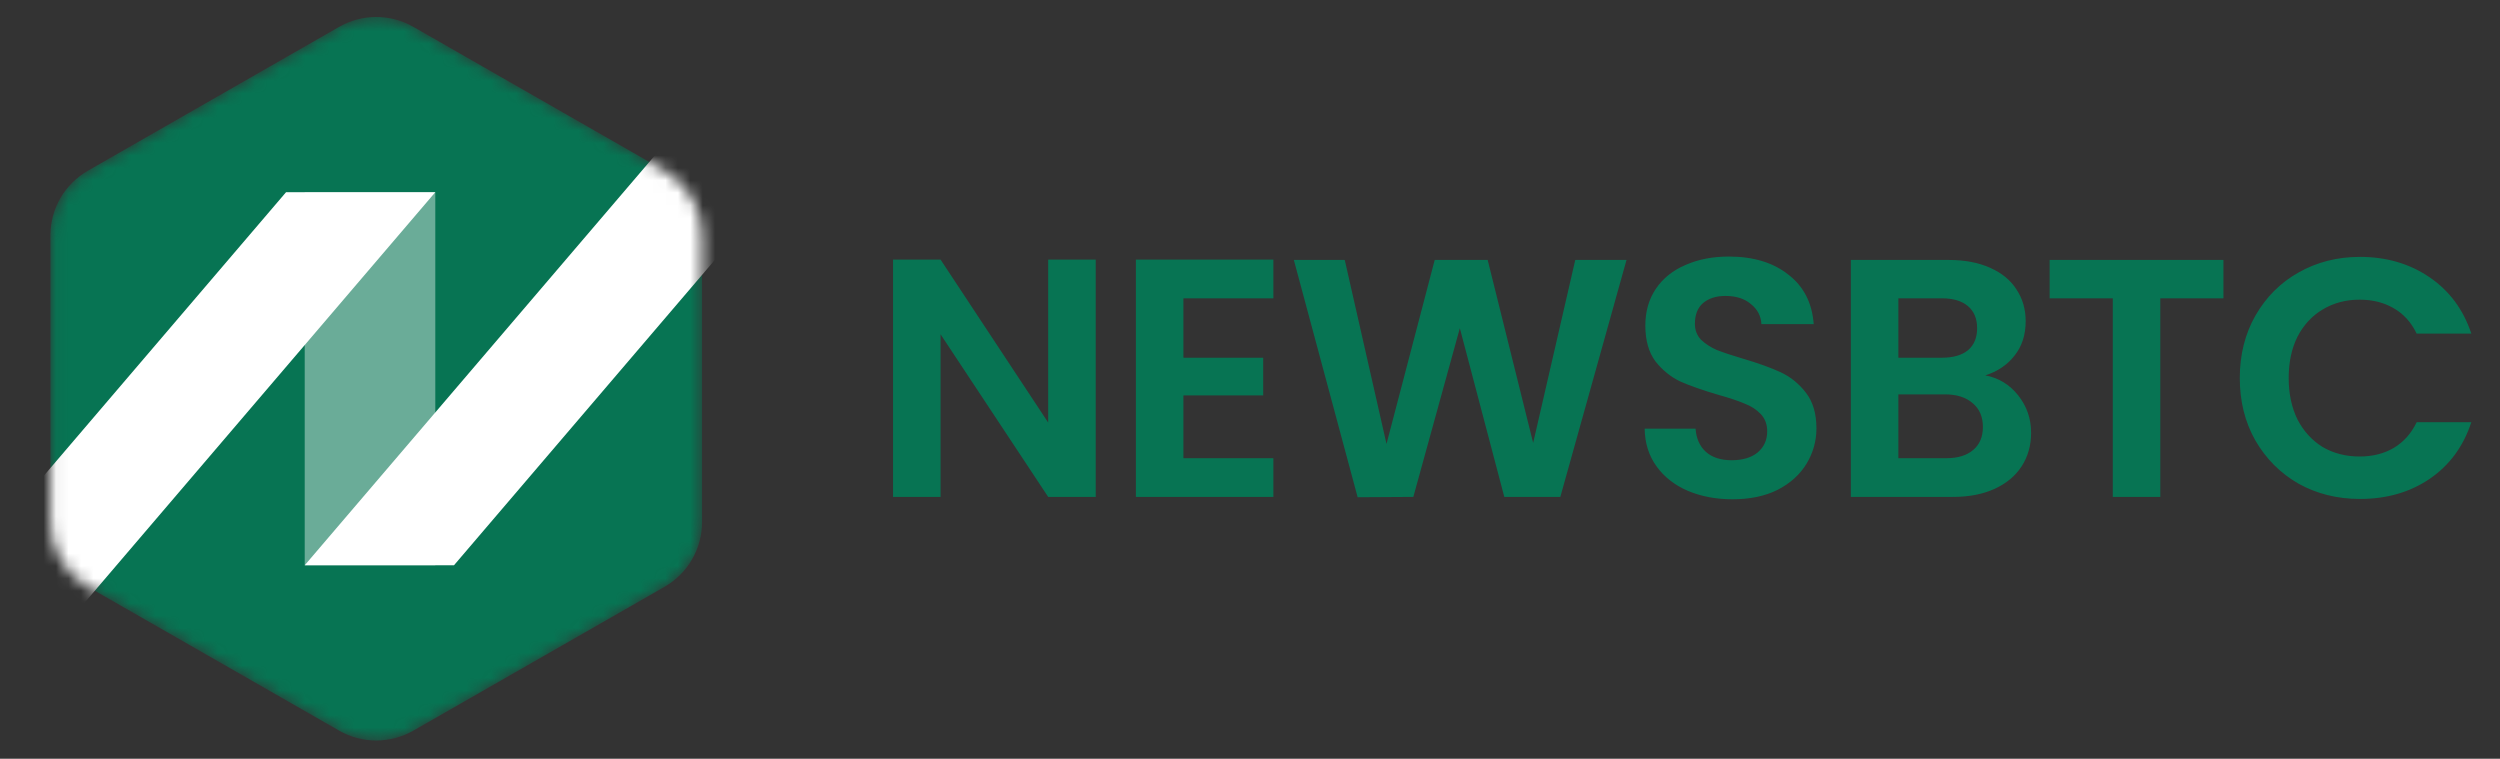 <?xml version="1.0" encoding="utf-8"?>
<svg xmlns="http://www.w3.org/2000/svg" width="201" height="61" viewBox="0 0 201 61" fill="none">
<rect x="0" y="0" width="201" height="61" fill="#333333" stroke="none"/>
<path d="M88.096 39.951H84.274L75.622 26.877V39.951H71.801V20.872H75.622L84.274 33.974V20.872H88.096V39.951ZM95.147 23.984V28.761H101.561V31.79H95.147V36.84H102.38V39.951H91.326V20.872H102.38V23.984H95.147ZM130.772 20.9L125.45 39.951H120.946L117.371 26.386L113.631 39.951L109.155 39.978L104.024 20.9H108.118L111.475 35.693L115.351 20.9H119.609L123.266 35.611L126.651 20.9H130.772ZM139.299 40.142C137.971 40.142 136.77 39.915 135.696 39.46C134.641 39.005 133.804 38.35 133.185 37.495C132.567 36.639 132.248 35.63 132.23 34.465H136.324C136.379 35.248 136.652 35.866 137.143 36.321C137.652 36.776 138.344 37.003 139.217 37.003C140.109 37.003 140.809 36.794 141.319 36.376C141.828 35.939 142.083 35.375 142.083 34.683C142.083 34.119 141.91 33.655 141.565 33.291C141.219 32.928 140.782 32.645 140.254 32.445C139.745 32.227 139.035 31.99 138.126 31.736C136.888 31.372 135.878 31.017 135.096 30.671C134.332 30.307 133.667 29.77 133.103 29.061C132.558 28.333 132.285 27.369 132.285 26.168C132.285 25.04 132.567 24.057 133.131 23.22C133.695 22.383 134.486 21.746 135.505 21.309C136.524 20.854 137.689 20.627 138.999 20.627C140.964 20.627 142.556 21.109 143.775 22.073C145.013 23.02 145.695 24.348 145.822 26.058H141.619C141.583 25.403 141.301 24.867 140.773 24.448C140.264 24.011 139.581 23.793 138.726 23.793C137.98 23.793 137.379 23.984 136.925 24.366C136.488 24.748 136.27 25.303 136.27 26.031C136.27 26.541 136.433 26.968 136.761 27.314C137.107 27.642 137.525 27.914 138.016 28.133C138.526 28.333 139.236 28.57 140.145 28.842C141.383 29.206 142.393 29.57 143.175 29.934C143.957 30.298 144.631 30.844 145.195 31.572C145.759 32.3 146.041 33.255 146.041 34.438C146.041 35.457 145.777 36.403 145.249 37.276C144.722 38.15 143.948 38.85 142.929 39.378C141.91 39.888 140.7 40.142 139.299 40.142ZM159.616 30.18C160.69 30.38 161.572 30.917 162.264 31.79C162.955 32.664 163.301 33.664 163.301 34.793C163.301 35.812 163.046 36.712 162.537 37.495C162.045 38.259 161.327 38.859 160.381 39.296C159.434 39.733 158.315 39.951 157.023 39.951H148.808V20.9H156.669C157.96 20.9 159.07 21.109 159.998 21.528C160.945 21.946 161.654 22.528 162.127 23.274C162.619 24.02 162.864 24.867 162.864 25.813C162.864 26.923 162.564 27.851 161.964 28.597C161.381 29.343 160.599 29.87 159.616 30.18ZM152.629 28.761H156.123C157.032 28.761 157.733 28.56 158.224 28.16C158.716 27.742 158.961 27.15 158.961 26.386C158.961 25.622 158.716 25.03 158.224 24.612C157.733 24.193 157.032 23.984 156.123 23.984H152.629V28.761ZM156.477 36.84C157.405 36.84 158.124 36.621 158.634 36.185C159.161 35.748 159.425 35.129 159.425 34.329C159.425 33.51 159.152 32.873 158.606 32.418C158.061 31.945 157.324 31.708 156.396 31.708H152.629V36.84H156.477ZM178.765 20.9V23.984H173.689V39.951H169.867V23.984H164.791V20.9H178.765ZM180.079 30.398C180.079 28.524 180.498 26.85 181.335 25.376C182.19 23.884 183.346 22.729 184.801 21.91C186.275 21.073 187.922 20.654 189.742 20.654C191.871 20.654 193.736 21.2 195.337 22.292C196.938 23.384 198.057 24.894 198.694 26.823H194.3C193.863 25.913 193.244 25.23 192.444 24.776C191.661 24.321 190.751 24.093 189.714 24.093C188.604 24.093 187.613 24.357 186.739 24.885C185.884 25.394 185.211 26.122 184.719 27.068C184.246 28.015 184.01 29.125 184.01 30.398C184.01 31.654 184.246 32.764 184.719 33.728C185.211 34.674 185.884 35.411 186.739 35.939C187.613 36.448 188.604 36.703 189.714 36.703C190.751 36.703 191.661 36.476 192.444 36.021C193.244 35.548 193.863 34.856 194.3 33.947H198.694C198.057 35.893 196.938 37.413 195.337 38.505C193.754 39.578 191.889 40.115 189.742 40.115C187.922 40.115 186.275 39.706 184.801 38.887C183.346 38.05 182.19 36.894 181.335 35.42C180.498 33.947 180.079 32.272 180.079 30.398Z" fill="#077453"/>
<mask id="mask0_7641_35692" style="mask-type:alpha" maskUnits="userSpaceOnUse" x="4" y="1" width="53" height="59">
<path d="M27.269 2.158C29.116 1.101 31.385 1.101 33.231 2.158L53.429 13.723C55.296 14.792 56.447 16.778 56.447 18.93V41.973C56.447 44.124 55.296 46.111 53.429 47.18L33.231 58.744C31.385 59.802 29.116 59.802 27.269 58.744L7.071 47.18C5.204 46.111 4.053 44.124 4.053 41.973V18.93C4.053 16.778 5.205 14.792 7.071 13.723L27.269 2.158Z" fill="url(#paint0_linear_7641_35692)"/>
</mask>
<g mask="url(#mask0_7641_35692)">
<path d="M27.269 2.158C29.116 1.101 31.385 1.101 33.231 2.158L53.429 13.723C55.296 14.792 56.447 16.778 56.447 18.93V41.973C56.447 44.124 55.296 46.111 53.429 47.18L33.231 58.744C31.385 59.802 29.116 59.802 27.269 58.744L7.071 47.18C5.204 46.111 4.053 44.124 4.053 41.973V18.93C4.053 16.778 5.205 14.792 7.071 13.723L27.269 2.158Z" fill="#077453"/>
<rect opacity="0.4" x="24.498" y="15.451" width="10.5" height="30" fill="white"/>
<path d="M23 15.451H35L-9 66.951H-21L23 15.451Z" fill="white"/>
<path d="M68.498 -6.05H80.498L36.498 45.45H24.498L68.498 -6.05Z" fill="white"/>
</g>
<defs>
<linearGradient id="paint0_linear_7641_35692" x1="2.5" y1="5.451" x2="54" y2="51.201" gradientUnits="userSpaceOnUse">
<stop stop-color="#1ACACE"/>
<stop offset="1" stop-color="#9E46AF"/>
</linearGradient>
</defs>
</svg>